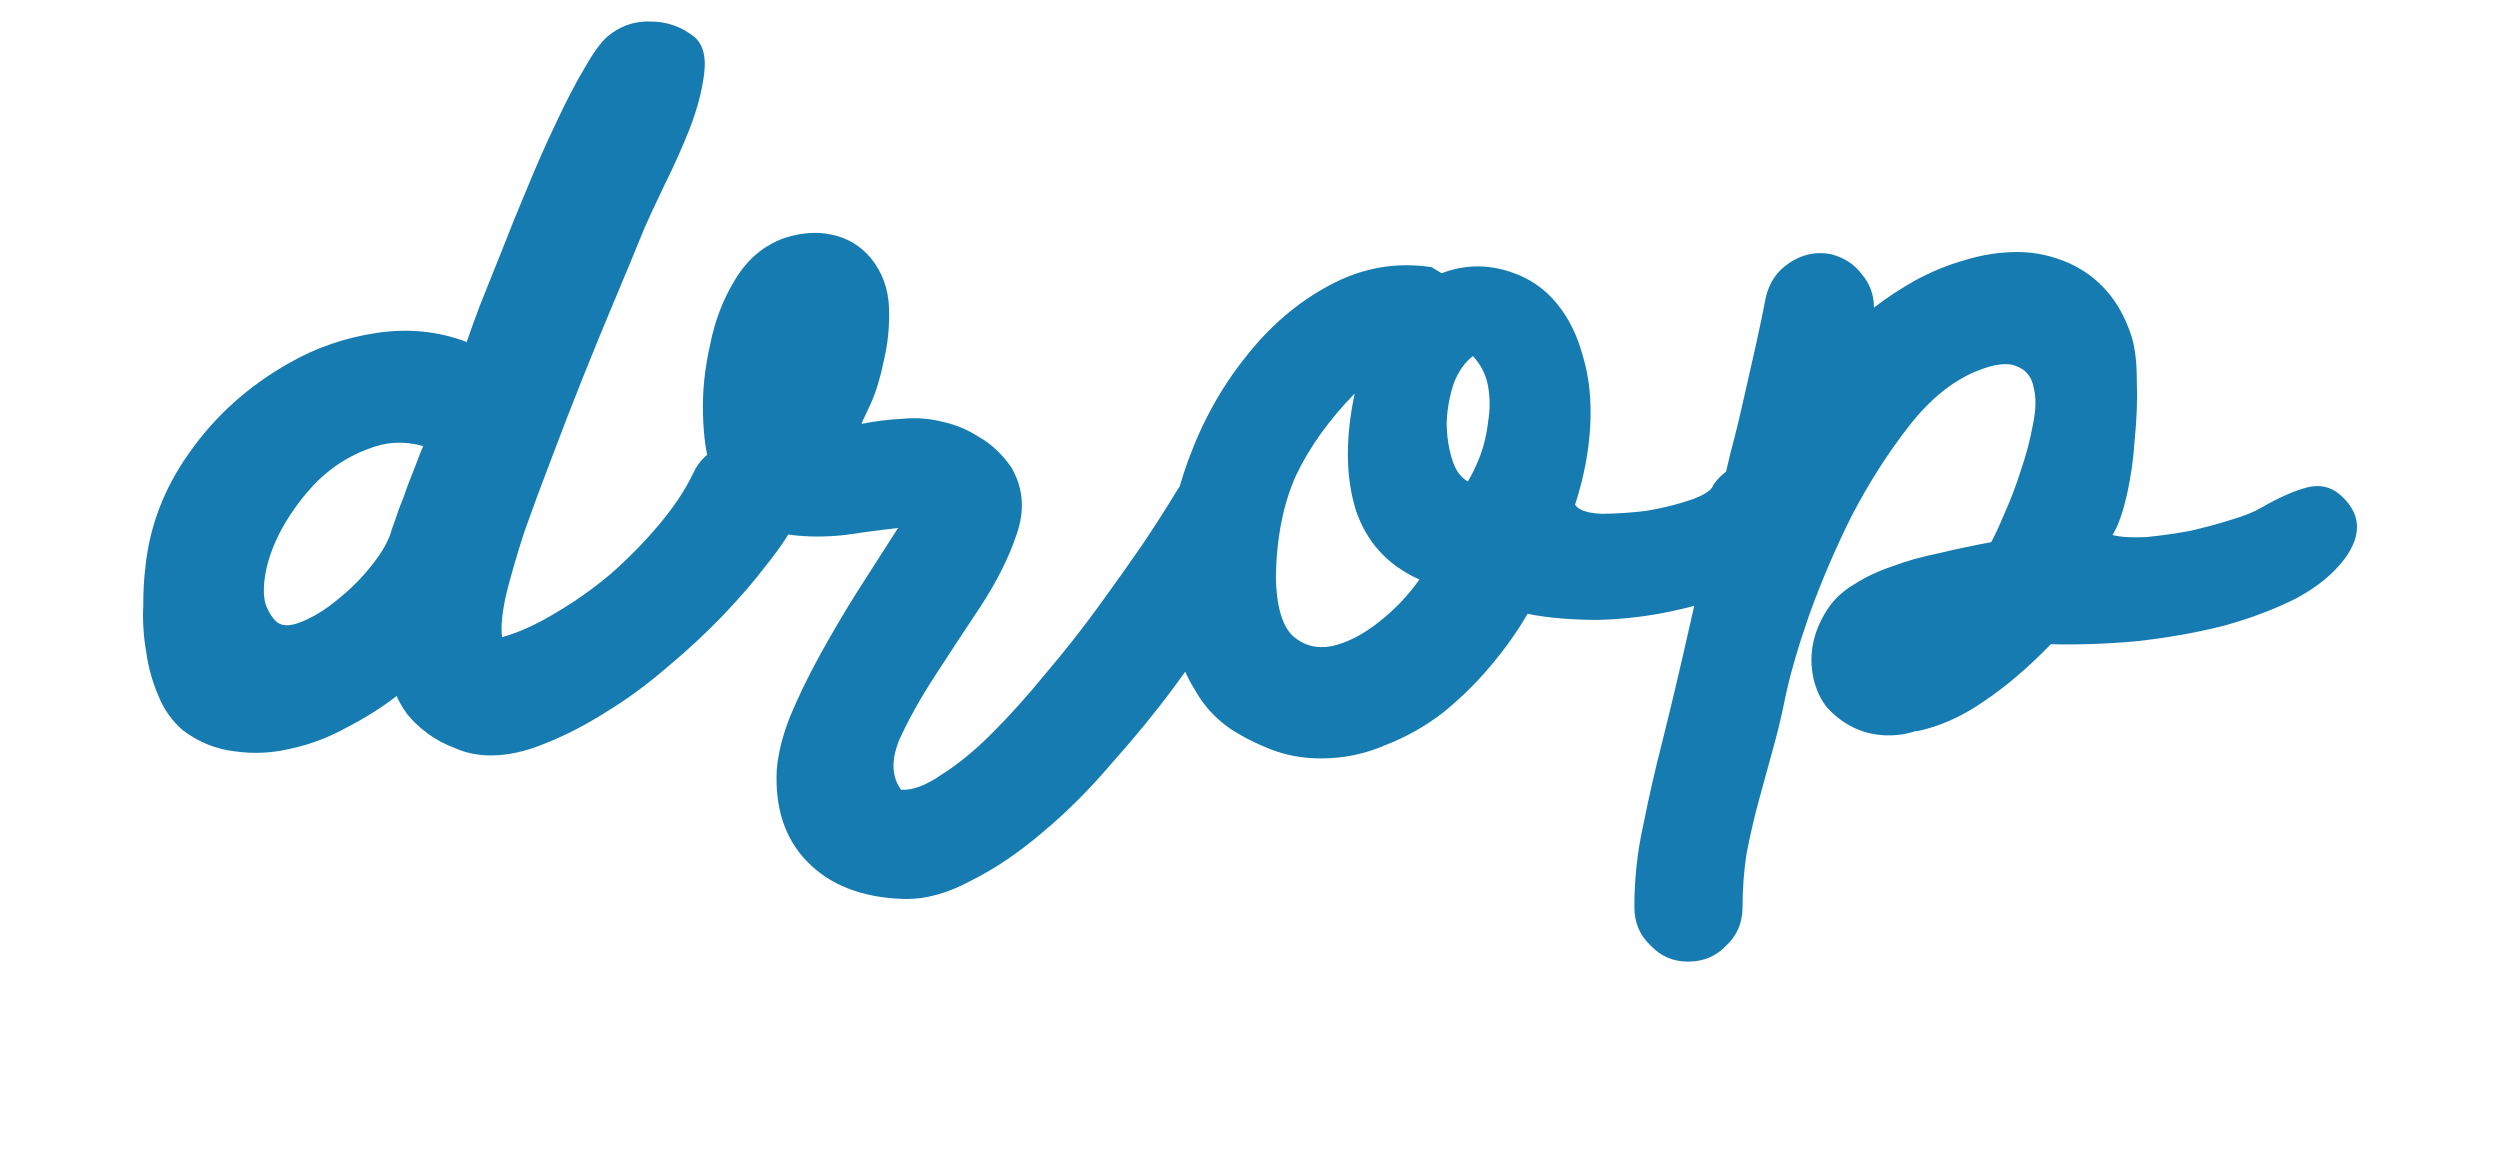 <?xml version="1.0" encoding="UTF-8" standalone="no"?>
<!-- Created with Inkscape (http://www.inkscape.org/) -->

<svg
   xmlns:dc="http://purl.org/dc/elements/1.1/"
   xmlns:cc="http://creativecommons.org/ns#"
   xmlns:rdf="http://www.w3.org/1999/02/22-rdf-syntax-ns#"
   xmlns:svg="http://www.w3.org/2000/svg"
   xmlns="http://www.w3.org/2000/svg"
   xmlns:sodipodi="http://sodipodi.sourceforge.net/DTD/sodipodi-0.dtd"
   xmlns:inkscape="http://www.inkscape.org/namespaces/inkscape"
   width="125.636mm"
   height="58.211mm"
   viewBox="0 0 125.636 58.211"
   version="1.1"
   id="svg3902"
   sodipodi:docname="step3-txt.svg"
   inkscape:version="0.92.4 (5da689c313, 2019-01-14)">
  <defs
     id="defs3896" />
  <sodipodi:namedview
     id="base"
     pagecolor="#ffffff"
     bordercolor="#666666"
     borderopacity="1.0"
     inkscape:pageopacity="0.0"
     inkscape:pageshadow="2"
     inkscape:zoom="0.9899495"
     inkscape:cx="148.84027"
     inkscape:cy="13.655424"
     inkscape:document-units="mm"
     inkscape:current-layer="layer1"
     showgrid="false"
     inkscape:window-width="1920"
     inkscape:window-height="986"
     inkscape:window-x="-11"
     inkscape:window-y="-11"
     inkscape:window-maximized="1" />
  <g
     inkscape:label="Layer 1"
     inkscape:groupmode="layer"
     id="layer1"
     transform="translate(-4.458,-124.696)">
    <g
       aria-label="drop"
       style="font-style:normal;font-variant:normal;font-weight:normal;font-stretch:normal;font-size:50.8px;line-height:1.4;font-family:'Jocky Starline';-inkscape-font-specification:'Jocky Starline';text-align:center;letter-spacing:0px;word-spacing:1.421px;text-anchor:middle;fill:#167bb0;fill-opacity:1;stroke:none;stroke-width:0.265"
       id="text6717">
      <path
         d="m 13.637,161.389 q -0.813,-0.711 -1.219,-1.727 -0.457,-1.067 -0.61,-2.184 -0.203,-1.168 -0.152,-2.286 0,-1.118 0.102,-1.93 0.305,-3.15 2.235,-5.842 1.93,-2.743 4.978,-4.47 2.032,-1.168 4.42,-1.524 2.388,-0.356 4.521,0.457 0.203,-0.61 0.66,-1.829 0.508,-1.27 1.118,-2.794 0.61,-1.575 1.321,-3.251 0.711,-1.727 1.422,-3.2 0.711,-1.524 1.372,-2.642 0.66,-1.168 1.168,-1.626 0.965,-0.813 2.184,-0.762 1.219,0 2.184,0.762 0.66,0.559 0.508,1.829 -0.152,1.27 -0.711,2.743 -0.559,1.422 -1.27,2.845 -0.66,1.372 -1.016,2.184 -0.66,1.626 -1.473,3.556 -0.813,1.93 -1.626,3.962 -0.813,2.032 -1.575,4.064 -0.762,1.981 -1.372,3.708 -0.559,1.727 -0.914,3.15 -0.305,1.372 -0.203,2.134 1.27,-0.356 2.692,-1.219 1.473,-0.864 2.794,-1.981 1.321,-1.168 2.388,-2.438 1.118,-1.321 1.727,-2.591 0.457,-1.016 1.575,-1.422 1.168,-0.457 2.337,-0.051 1.168,0.457 1.473,1.626 0.356,1.118 -0.203,2.184 -0.457,0.965 -1.473,2.235 -0.965,1.27 -2.235,2.591 -1.27,1.321 -2.794,2.591 -1.473,1.27 -3.048,2.235 -1.524,0.965 -3.048,1.575 -1.473,0.61 -2.743,0.61 -0.965,0 -1.778,-0.356 -0.813,-0.305 -1.422,-0.762 -0.61,-0.457 -1.016,-0.965 -0.356,-0.508 -0.508,-0.864 v -0.051 q -1.118,0.864 -2.489,1.575 -1.372,0.762 -2.794,1.067 -1.422,0.356 -2.845,0.152 -1.422,-0.152 -2.642,-1.067 z m 4.115,-7.569 q -0.102,0.864 0.102,1.372 0.203,0.457 0.457,0.711 0.406,0.406 1.27,0.051 0.914,-0.356 1.829,-1.118 0.965,-0.762 1.727,-1.727 0.813,-1.016 1.016,-1.829 0.152,-0.406 0.356,-1.016 0.254,-0.61 0.457,-1.219 0.254,-0.66 0.457,-1.168 0.203,-0.559 0.305,-0.762 -1.422,-0.406 -2.794,0.152 -1.372,0.508 -2.489,1.575 -1.067,1.067 -1.829,2.438 -0.711,1.321 -0.864,2.54 z"
         style="font-style:normal;font-variant:normal;font-weight:normal;font-stretch:normal;font-family:'Jocky Starline';-inkscape-font-specification:'Jocky Starline';fill:#167bb0;fill-opacity:1;stroke-width:0.265"
         id="path6724" />
      <path
         d="m 66.914,148.689 q 0.965,0.559 1.168,1.626 0.254,1.016 -0.305,2.032 -0.61,1.219 -1.727,3.048 -1.067,1.778 -2.54,3.759 -1.422,1.93 -3.15,3.861 -1.676,1.981 -3.505,3.505 -1.778,1.524 -3.607,2.438 -1.778,0.965 -3.404,0.914 -3.099,-0.102 -4.826,-1.88 -1.676,-1.727 -1.524,-4.623 0.102,-1.219 0.66,-2.642 0.61,-1.473 1.473,-3.048 0.864,-1.575 1.88,-3.2 1.067,-1.676 2.083,-3.251 -1.321,0.152 -2.692,0.356 -1.372,0.152 -2.642,0 -1.219,-0.152 -2.286,-0.864 -1.016,-0.762 -1.778,-2.438 -0.356,-1.016 -0.406,-2.743 -0.051,-1.727 0.356,-3.505 0.356,-1.829 1.27,-3.302 0.914,-1.524 2.489,-2.083 1.27,-0.406 2.388,-0.152 1.168,0.254 1.93,1.168 0.864,1.067 0.914,2.489 0.051,1.372 -0.254,2.642 -0.254,1.27 -0.66,2.184 -0.406,0.864 -0.406,0.864 0,0.051 -0.051,0.102 0,0 0,0.051 1.016,-0.203 2.032,-0.254 1.067,-0.102 2.032,0.152 0.965,0.203 1.829,0.762 0.914,0.508 1.626,1.524 0.914,1.575 0.254,3.404 -0.559,1.676 -1.778,3.556 -1.219,1.829 -2.337,3.556 -1.118,1.727 -1.778,3.2 -0.61,1.524 0.102,2.489 0.864,0.051 2.032,-0.762 1.219,-0.762 2.54,-2.083 1.321,-1.321 2.692,-2.997 1.422,-1.676 2.642,-3.353 1.219,-1.676 2.235,-3.15 1.016,-1.524 1.626,-2.54 0.559,-0.965 1.473,-1.168 0.914,-0.203 1.93,0.356 z"
         style="font-style:normal;font-variant:normal;font-weight:normal;font-stretch:normal;font-family:'Jocky Starline';-inkscape-font-specification:'Jocky Starline';fill:#167bb0;fill-opacity:1;stroke-width:0.265"
         id="path6726" />
      <path
         d="m 70.86,162.811 q -1.372,0 -2.54,-0.457 -1.168,-0.457 -2.083,-1.067 -1.067,-0.762 -1.676,-1.829 -0.66,-1.067 -0.965,-2.134 -0.305,-1.067 -0.406,-2.032 -0.102,-0.965 -0.102,-1.575 0,-2.896 1.067,-5.842 1.067,-2.946 2.896,-5.232 1.829,-2.337 4.216,-3.607 2.438,-1.321 5.131,-0.914 l 0.508,0.305 q 1.727,-0.66 3.505,-0.051 1.372,0.457 2.286,1.575 0.914,1.118 1.321,2.692 0.457,1.524 0.356,3.454 -0.102,1.93 -0.762,3.962 0.254,0.406 1.321,0.457 1.067,0 2.286,-0.152 1.219,-0.203 2.235,-0.559 1.016,-0.356 1.118,-0.762 0.66,-0.914 1.727,-1.118 1.118,-0.254 2.083,0.356 0.965,0.66 1.067,1.676 0.152,0.965 -0.457,1.93 -0.813,1.321 -2.489,2.184 -1.676,0.813 -3.708,1.27 -1.981,0.457 -4.013,0.508 -2.032,0 -3.556,-0.305 -0.762,1.321 -1.88,2.642 -1.067,1.27 -2.388,2.337 -1.321,1.016 -2.896,1.626 -1.524,0.66 -3.2,0.66 z m 1.676,-18.339 q -1.93,1.981 -2.946,4.115 -0.965,2.134 -1.016,5.131 0.051,2.184 0.864,2.946 0.813,0.711 1.93,0.508 1.168,-0.254 2.388,-1.219 1.219,-0.965 2.032,-2.134 -2.388,-1.067 -3.2,-3.505 -0.762,-2.489 -0.051,-5.842 z m 5.944,-1.88 q -0.61,0.457 -0.965,1.372 -0.305,0.914 -0.356,1.93 0,0.965 0.254,1.829 0.254,0.864 0.813,1.168 0.305,-0.508 0.61,-1.27 0.305,-0.813 0.406,-1.727 0.152,-0.914 0,-1.778 -0.152,-0.864 -0.762,-1.524 z"
         style="font-style:normal;font-variant:normal;font-weight:normal;font-stretch:normal;font-family:'Jocky Starline';-inkscape-font-specification:'Jocky Starline';fill:#167bb0;fill-opacity:1;stroke-width:0.265"
         id="path6728" />
      <path
         d="m 94.162,159.814 q -0.254,1.27 -0.61,2.54 -0.356,1.321 -0.711,2.591 -0.356,1.321 -0.61,2.642 -0.203,1.321 -0.203,2.692 0,1.168 -0.813,1.93 -0.762,0.813 -1.93,0.813 -1.118,0 -1.88,-0.813 -0.813,-0.762 -0.813,-1.93 0,-2.134 0.457,-4.166 0.406,-2.032 0.914,-4.013 0.711,-2.845 1.372,-5.791 0.66,-2.946 1.524,-6.452 0.254,-1.067 0.559,-2.388 0.356,-1.321 0.66,-2.692 0.305,-1.372 0.61,-2.692 0.305,-1.372 0.508,-2.438 0.254,-1.118 1.168,-1.727 0.965,-0.66 2.083,-0.457 1.016,0.254 1.575,1.016 0.61,0.711 0.61,1.676 0.914,-0.711 2.083,-1.372 1.219,-0.66 2.489,-1.016 1.321,-0.406 2.642,-0.406 1.321,0 2.591,0.559 2.235,1.016 3.099,3.556 0.305,0.864 0.305,2.337 0.051,1.422 -0.102,2.946 -0.102,1.524 -0.406,2.845 -0.305,1.321 -0.711,1.981 0.61,0.152 1.676,0.102 1.067,-0.102 2.184,-0.305 1.118,-0.254 2.083,-0.559 1.016,-0.305 1.524,-0.61 1.321,-0.762 2.286,-1.016 0.965,-0.254 1.676,0.356 1.575,1.372 0.254,3.2 -0.864,1.168 -2.489,2.032 -1.626,0.813 -3.658,1.372 -2.032,0.508 -4.318,0.762 -2.235,0.203 -4.318,0.152 -1.727,1.778 -3.404,2.896 -1.626,1.118 -3.302,1.473 h -0.102 q -0.762,0.254 -1.626,0.203 -0.813,-0.051 -1.524,-0.406 -0.711,-0.356 -1.27,-0.965 -0.508,-0.61 -0.711,-1.524 -0.356,-1.727 0.66,-3.353 0.508,-0.813 1.372,-1.321 0.864,-0.559 1.93,-0.914 1.067,-0.406 2.337,-0.66 1.27,-0.305 2.642,-0.559 0.254,-0.457 0.66,-1.422 0.457,-1.016 0.813,-2.134 0.406,-1.168 0.61,-2.286 0.254,-1.168 0.051,-1.93 -0.152,-0.813 -0.864,-1.067 -0.66,-0.305 -2.032,0.254 -1.829,0.762 -3.404,2.794 -1.575,2.032 -2.845,4.47 -1.219,2.438 -2.134,4.978 -0.864,2.489 -1.219,4.216 z"
         style="font-style:normal;font-variant:normal;font-weight:normal;font-stretch:normal;font-family:'Jocky Starline';-inkscape-font-specification:'Jocky Starline';fill:#167bb0;fill-opacity:1;stroke-width:0.265"
         id="path6730" />
    </g>
  </g>
</svg>
